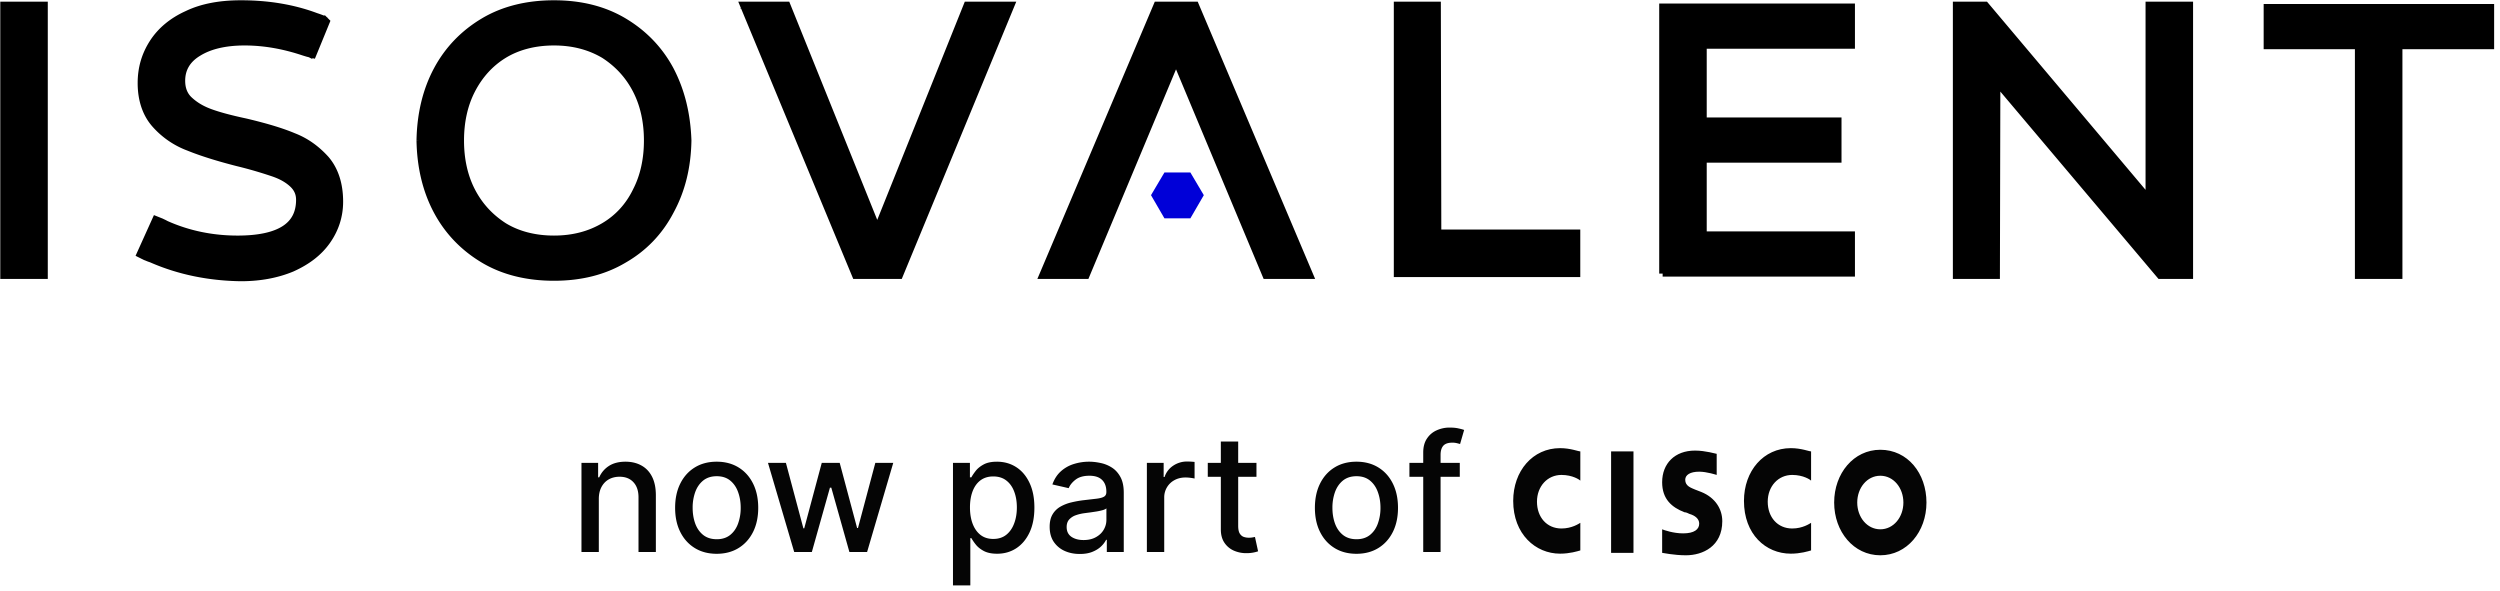 <svg xmlns="http://www.w3.org/2000/svg" viewBox="0 0 351 83" fill="none"><g clip-path="url(#a)"><path fill="#050505" d="M226.198 63.376h3.142V77.62h-3.142V63.376Zm28.078 4.102c-.098-.113-1.08-.797-2.65-.797-1.964 0-3.437 1.595-3.437 3.76s1.375 3.76 3.437 3.76c1.472 0 2.454-.683 2.65-.797v3.875c-.392.114-1.472.455-2.847.455-3.534 0-6.577-2.734-6.577-7.407 0-4.216 2.748-7.407 6.577-7.407 1.473 0 2.553.456 2.847.456v4.102Zm-32.398 0c-.098-.113-1.08-.797-2.65-.797-1.964 0-3.437 1.595-3.437 3.76s1.375 3.76 3.437 3.76c1.472 0 2.454-.683 2.65-.797v3.875c-.392.114-1.472.455-2.847.455-3.436 0-6.578-2.734-6.578-7.407 0-4.216 2.749-7.407 6.578-7.407 1.473 0 2.553.456 2.847.456v4.102Zm48.597 3.077c0 4.103-2.748 7.407-6.479 7.407s-6.48-3.304-6.48-7.407c0-4.102 2.749-7.407 6.48-7.407 3.829 0 6.479 3.305 6.479 7.407Zm-6.479-3.76c-1.865 0-3.24 1.71-3.24 3.76 0 2.051 1.375 3.76 3.24 3.76 1.865 0 3.24-1.709 3.24-3.76 0-2.05-1.375-3.76-3.24-3.76Zm-22.973-.114s-1.375-.456-2.455-.456c-1.276 0-1.963.456-1.963 1.14 0 .911.883 1.14 1.374 1.367l.884.342c1.963.797 2.945 2.393 2.945 4.102 0 3.533-2.749 4.786-5.105 4.786-1.669 0-3.24-.342-3.338-.342v-3.304c.294.114 1.571.57 2.945.57 1.571 0 2.258-.57 2.258-1.368 0-.684-.589-1.14-1.374-1.367-.197-.114-.491-.228-.687-.228-1.768-.684-3.142-1.824-3.142-4.217 0-2.62 1.767-4.444 4.614-4.444 1.473 0 2.945.456 3.044.456v2.963Z"/></g><path fill="#050505" d="M204.954 64.985v1.956h-7.072v-1.956h7.072ZM199.821 77.5V63.535c0-.782.171-1.431.514-1.947.342-.522.795-.91 1.36-1.165a4.343 4.343 0 0 1 1.842-.391c.488 0 .907.04 1.254.122.348.076.606.147.774.212l-.57 1.971c-.114-.032-.261-.07-.44-.114a2.503 2.503 0 0 0-.652-.073c-.592 0-1.016.147-1.271.44-.25.293-.375.717-.375 1.271V77.5h-2.436ZM190.446 77.752c-1.174 0-2.198-.268-3.072-.806-.875-.538-1.554-1.29-2.037-2.257-.483-.967-.725-2.096-.725-3.39 0-1.298.242-2.433.725-3.405s1.162-1.727 2.037-2.265c.874-.538 1.898-.807 3.072-.807 1.173 0 2.197.27 3.071.807.875.538 1.554 1.293 2.037 2.265.483.972.725 2.107.725 3.406 0 1.293-.242 2.422-.725 3.39-.483.966-1.162 1.718-2.037 2.256-.874.538-1.898.806-3.071.806Zm.008-2.044c.76 0 1.39-.201 1.89-.603.5-.402.869-.937 1.108-1.606a6.393 6.393 0 0 0 .367-2.207c0-.799-.123-1.532-.367-2.2-.239-.674-.608-1.214-1.108-1.622-.5-.407-1.13-.61-1.89-.61-.766 0-1.402.203-1.907.61-.5.408-.872.948-1.116 1.622a6.49 6.49 0 0 0-.359 2.2c0 .803.12 1.54.359 2.207.244.669.616 1.204 1.116 1.606.505.401 1.141.602 1.907.602ZM176.407 64.985v1.956h-6.835v-1.956h6.835Zm-5.002-2.998h2.436v11.838c0 .473.071.829.212 1.068.141.233.323.394.546.48.228.082.475.123.741.123.196 0 .367-.014.513-.041l.343-.065.44 2.012a4.164 4.164 0 0 1-.603.163 4.78 4.78 0 0 1-.978.098 4.294 4.294 0 0 1-1.793-.342 3.073 3.073 0 0 1-1.344-1.108c-.342-.5-.513-1.127-.513-1.882V61.987ZM161.021 77.5V64.985h2.355v1.988h.13a3.023 3.023 0 0 1 1.206-1.588 3.449 3.449 0 0 1 1.971-.587 10.484 10.484 0 0 1 1.035.057v2.33a4.348 4.348 0 0 0-.521-.09c-.25-.037-.5-.056-.75-.056-.576 0-1.089.122-1.54.366a2.728 2.728 0 0 0-1.45 2.453V77.5h-2.436ZM151.6 77.777c-.793 0-1.51-.147-2.151-.44a3.628 3.628 0 0 1-1.523-1.295c-.369-.565-.554-1.258-.554-2.078 0-.706.136-1.287.407-1.744a3.007 3.007 0 0 1 1.1-1.083 5.751 5.751 0 0 1 1.548-.603c.57-.136 1.152-.24 1.744-.31l1.825-.212c.467-.06.806-.154 1.018-.285.212-.13.318-.342.318-.635v-.057c0-.712-.201-1.263-.603-1.654-.396-.391-.989-.587-1.776-.587-.82 0-1.467.182-1.939.546-.467.358-.791.758-.97 1.198l-2.289-.522c.271-.76.668-1.374 1.189-1.841a4.83 4.83 0 0 1 1.817-1.027 7.097 7.097 0 0 1 2.159-.326c.5 0 1.03.06 1.589.18a4.654 4.654 0 0 1 1.581.635c.494.31.899.752 1.214 1.328.315.57.472 1.312.472 2.224V77.5h-2.379v-1.711h-.098a3.453 3.453 0 0 1-.708.929c-.316.304-.72.557-1.214.757-.495.202-1.087.302-1.777.302Zm.53-1.955c.674 0 1.249-.133 1.727-.4.484-.266.85-.613 1.1-1.043.255-.434.383-.898.383-1.393v-1.613c-.087.087-.255.168-.505.245-.244.07-.524.133-.839.187-.315.049-.622.095-.921.138-.299.038-.549.071-.749.098-.473.06-.905.16-1.296.302a2.225 2.225 0 0 0-.929.61c-.228.261-.342.609-.342 1.043 0 .604.223 1.06.668 1.37.446.303 1.013.456 1.703.456ZM133.798 82.193V64.985h2.379v2.03h.204c.141-.262.345-.563.611-.905.266-.342.635-.641 1.108-.897.472-.26 1.097-.39 1.874-.39 1.01 0 1.912.255 2.705.765.793.51 1.415 1.247 1.866 2.208.456.962.684 2.119.684 3.471 0 1.353-.225 2.512-.676 3.48-.451.96-1.07 1.702-1.858 2.223-.788.516-1.686.774-2.697.774-.76 0-1.382-.127-1.866-.382-.478-.256-.852-.555-1.124-.897a6.768 6.768 0 0 1-.627-.912h-.147v6.64h-2.436Zm2.387-10.95c0 .88.128 1.65.383 2.314.255.662.625 1.181 1.108 1.556.484.37 1.076.554 1.776.554.728 0 1.337-.193 1.825-.579.489-.39.859-.92 1.108-1.588.256-.669.383-1.42.383-2.257 0-.826-.125-1.567-.374-2.225-.245-.657-.614-1.175-1.108-1.556-.489-.38-1.1-.57-1.834-.57-.706 0-1.303.182-1.792.546-.484.364-.85.872-1.1 1.523-.25.652-.375 1.413-.375 2.282ZM111.506 77.5l-3.682-12.515h2.517l2.453 9.19h.122l2.46-9.19h2.518l2.444 9.15h.123l2.436-9.15h2.517L121.74 77.5h-2.485l-2.542-9.036h-.188l-2.542 9.036h-2.477ZM100.621 77.752c-1.173 0-2.197-.268-3.071-.806-.875-.538-1.554-1.29-2.037-2.257-.484-.967-.725-2.096-.725-3.39 0-1.298.241-2.433.725-3.405.483-.972 1.162-1.727 2.037-2.265.874-.538 1.898-.807 3.071-.807 1.174 0 2.197.27 3.072.807.874.538 1.553 1.293 2.037 2.265.483.972.725 2.107.725 3.406 0 1.293-.242 2.422-.725 3.39-.484.966-1.163 1.718-2.037 2.256-.875.538-1.898.806-3.072.806Zm.008-2.044c.761 0 1.391-.201 1.891-.603.499-.402.869-.937 1.108-1.606a6.393 6.393 0 0 0 .366-2.207c0-.799-.122-1.532-.366-2.2-.239-.674-.609-1.214-1.108-1.622-.5-.407-1.13-.61-1.891-.61-.765 0-1.4.203-1.906.61-.5.408-.872.948-1.116 1.622a6.49 6.49 0 0 0-.359 2.2c0 .803.12 1.54.359 2.207.244.669.616 1.204 1.116 1.606.505.401 1.14.602 1.906.602ZM84.074 70.07v7.43h-2.436V64.985h2.338v2.037h.155a3.577 3.577 0 0 1 1.352-1.597c.62-.402 1.399-.603 2.339-.603.852 0 1.6.18 2.24.538.641.353 1.138.88 1.491 1.58.353.701.53 1.568.53 2.6v7.96h-2.436v-7.667c0-.907-.237-1.616-.71-2.126-.472-.516-1.12-.774-1.946-.774-.565 0-1.068.122-1.508.366-.434.245-.78.603-1.034 1.076-.25.467-.375 1.032-.375 1.694Z"/><path fill="#000" stroke="#000" stroke-width=".962" d="m20.29 35.466-.215.43.002.002.007.003.023.011a8.166 8.166 0 0 0 .37.172c.214.096.5.215.753.29 3.894 1.711 8.11 2.564 12.58 2.63h.006c2.721 0 5.127-.465 7.21-1.338l.011-.006c2.073-.936 3.71-2.155 4.877-3.802 1.161-1.639 1.78-3.491 1.78-5.545 0-2.494-.676-4.5-1.937-5.97l-.009-.01c-1.277-1.413-2.767-2.5-4.533-3.18-1.727-.73-3.966-1.387-6.702-2.038l-.012-.003c-2.136-.453-3.801-.902-5.006-1.346-1.183-.436-2.102-.99-2.896-1.723-.73-.673-1.081-1.576-1.081-2.703 0-1.64.747-2.984 2.365-3.943l.007-.005c1.59-.978 3.77-1.489 6.446-1.489 2.803 0 5.547.51 8.237 1.406a12.427 12.427 0 0 0 .855.247l.066.017.018.005h.005l.002.001.117-.466-.117.466.404.101.158-.385 1.625-3.967.122-.296-.226-.226-.34.34c.34-.34.339-.34.338-.342l-.002-.001-.003-.003-.006-.006-.012-.011a.492.492 0 0 0-.118-.078 2.09 2.09 0 0 0-.169-.077 15.128 15.128 0 0 0-.908-.326C41.202 1.112 37.699.52 33.816.52c-2.906 0-5.452.461-7.552 1.476-2.086.943-3.722 2.3-4.819 4.013-1.09 1.704-1.636 3.55-1.636 5.657 0 2.368.678 4.378 2.01 5.85a11.76 11.76 0 0 0 4.67 3.182c1.782.726 4.079 1.447 6.883 2.164l.006.001a58.684 58.684 0 0 1 4.903 1.42c1.126.375 2.036.866 2.754 1.524.686.63 1.014 1.348 1.014 2.247 0 1.838-.696 3.174-2.074 4.076-1.414.925-3.596 1.426-6.614 1.426-3.568 0-6.939-.7-10.053-2.093a6.803 6.803 0 0 0-.638-.313 13.628 13.628 0 0 0-.35-.149l-.022-.009-.006-.002h-.002v-.001l-.18.446.18-.446-.428-.171-.19.42-1.82 4.031-.19.422.413.206.215-.43ZM58.958 19.72v.017c.066 3.706.86 7.035 2.398 9.908 1.538 2.876 3.747 5.15 6.55 6.82 2.82 1.678 6.16 2.473 9.871 2.473 3.71 0 6.984-.795 9.802-2.471 2.808-1.606 5.017-3.882 6.555-6.822 1.601-2.938 2.396-6.2 2.463-9.908v-.025c-.133-3.703-.928-6.961-2.461-9.896l-.002-.004c-1.539-2.875-3.747-5.15-6.551-6.82C84.764 1.316 81.489.52 77.777.52c-3.71 0-7.05.795-9.87 2.474-2.804 1.669-5.013 3.943-6.551 6.82-1.538 2.873-2.332 6.202-2.398 9.907Zm30.357 7.072-.005.01c-1.002 2.066-2.5 3.75-4.495 4.934-2 1.188-4.32 1.819-7.038 1.819-2.72 0-5.1-.632-7.027-1.813-1.945-1.256-3.446-2.883-4.511-4.95-1.064-2.066-1.572-4.459-1.572-7.063s.508-4.997 1.572-7.063c1.07-2.076 2.572-3.763 4.506-4.948 1.929-1.182 4.31-1.815 7.032-1.815 2.715 0 5.032.63 7.03 1.814 1.944 1.256 3.444 2.882 4.508 4.949 1.064 2.066 1.573 4.459 1.573 7.063s-.509 4.997-1.573 7.063ZM105.09.714h-.72l.276.665 15.347 37.003.123.296H126.286l.123-.297 15.282-37.002.275-.665h-6.182l-.121.302-12.496 31.145-12.559-31.146-.121-.3h-5.397ZM152.615 38.383 165.113 8.49l12.497 29.893.124.295h6.183l-.283-.668-15.672-37.002-.124-.294h-5.385l-.124.294-15.672 37.002-.284.668H152.492l.123-.295ZM196.172 37.937v.481H221.39V32.71h-19.51l-.064-31.516-.001-.48H196.172v37.223ZM233.915.974h-.481v36.963h.481v.416h26.038V32.97H239.143V22.355H258.067V16.972H239.143V6.358H259.953V.975h-26.038ZM274.664 38.197v.481H280.307l.001-.48.062-26.652 22.761 26.962.144.17h4.151V.715h-5.709V27.97L278.894.885l-.144-.17H275.145v.48-.48h-.481v37.482ZM331.11 38.197v.481h5.709V6.423h12.876V1.04H318.299V6.422h12.811v31.774ZM6.228 1.195v-.48H.52v37.963h5.708V1.195Z"/><path fill="#0000D8" d="m167.129 24.216 1.886 3.186-1.886 3.252h-3.642l-1.886-3.252 1.886-3.186h3.642Z"/><defs><clipPath id="a"><path fill="#fff" d="M212 62.011h58.929v16.15H212z"/></clipPath></defs></svg>
